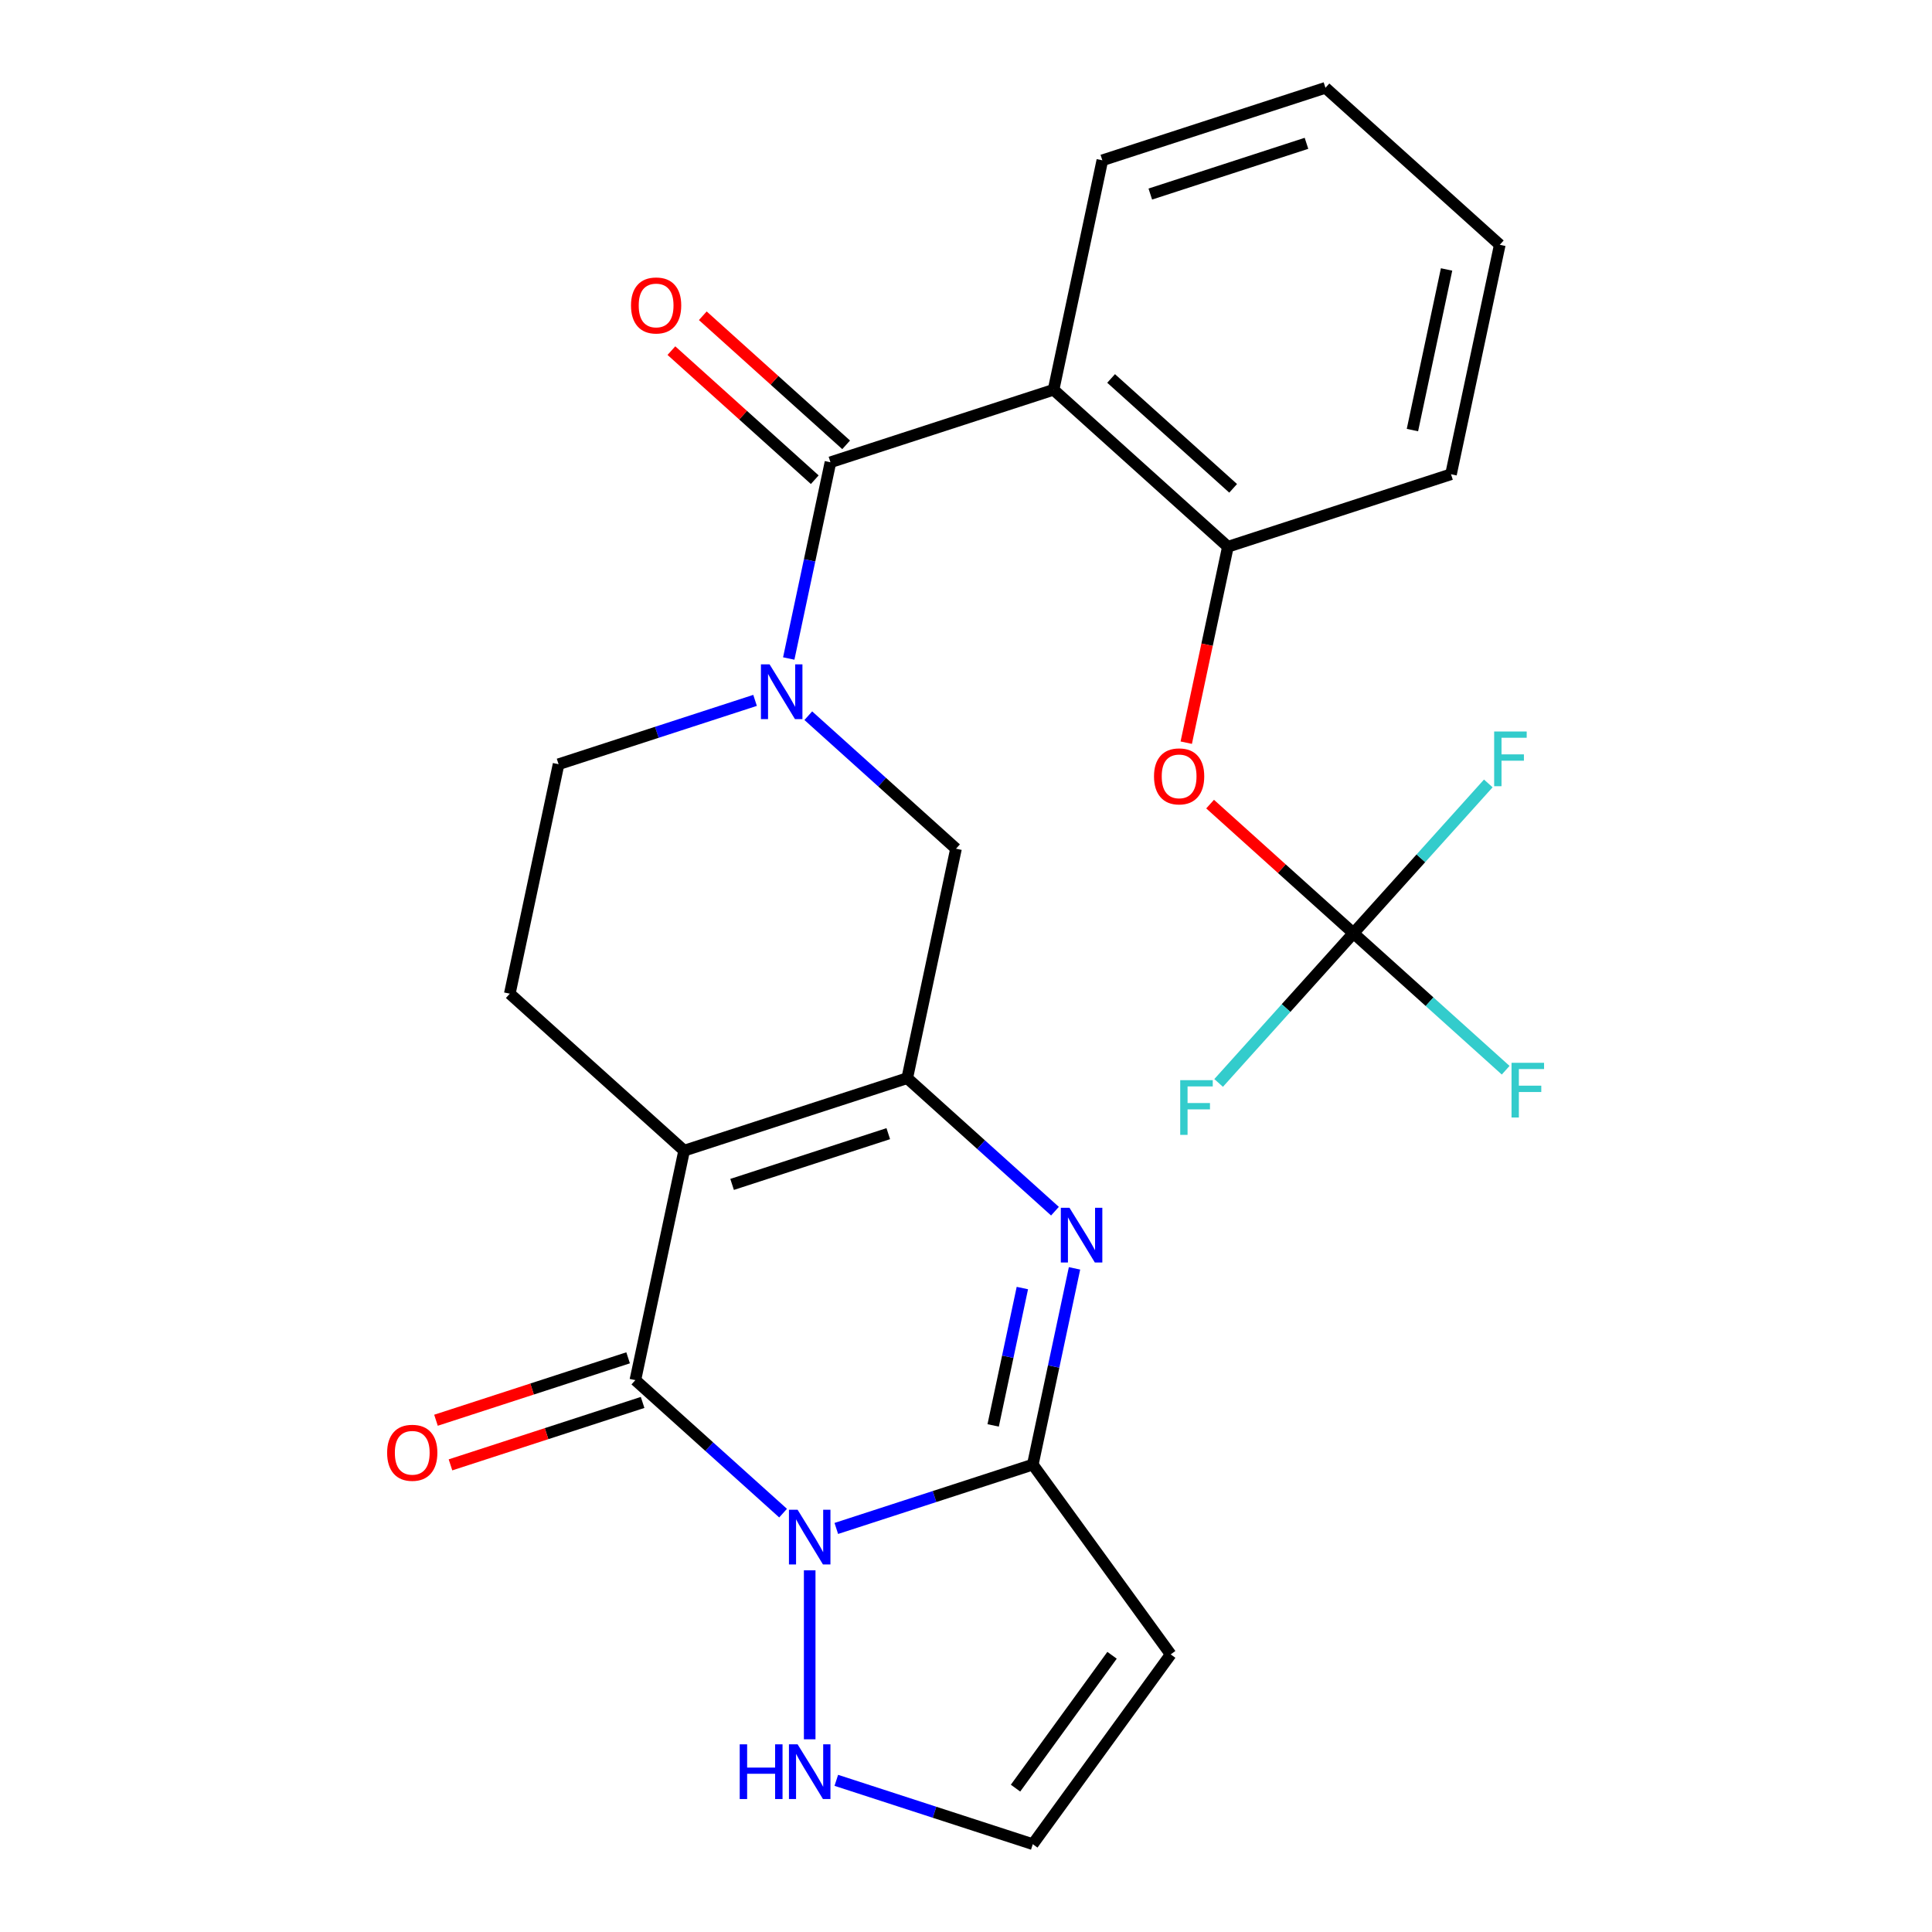<?xml version='1.0' encoding='iso-8859-1'?>
<svg version='1.1' baseProfile='full'
              xmlns='http://www.w3.org/2000/svg'
                      xmlns:rdkit='http://www.rdkit.org/xml'
                      xmlns:xlink='http://www.w3.org/1999/xlink'
                  xml:space='preserve'
width='1000px' height='1000px' viewBox='0 0 1000 1000'>
<!-- END OF HEADER -->
<rect style='opacity:1.0;fill:#FFFFFF;stroke:none' width='1000' height='1000' x='0' y='0'> </rect>
<path class='bond-1' d='M 405.32,783.196 L 367.09,748.773' style='fill:none;fill-rule:evenodd;stroke:#0000FF;stroke-width:6px;stroke-linecap:butt;stroke-linejoin:miter;stroke-opacity:1' />
<path class='bond-1' d='M 367.09,748.773 L 328.86,714.351' style='fill:none;fill-rule:evenodd;stroke:#000000;stroke-width:6px;stroke-linecap:butt;stroke-linejoin:miter;stroke-opacity:1' />
<path class='bond-3' d='M 432.871,791.124 L 483.724,774.601' style='fill:none;fill-rule:evenodd;stroke:#0000FF;stroke-width:6px;stroke-linecap:butt;stroke-linejoin:miter;stroke-opacity:1' />
<path class='bond-3' d='M 483.724,774.601 L 534.577,758.077' style='fill:none;fill-rule:evenodd;stroke:#000000;stroke-width:6px;stroke-linecap:butt;stroke-linejoin:miter;stroke-opacity:1' />
<path class='bond-11' d='M 419.096,812.795 L 419.096,900.258' style='fill:none;fill-rule:evenodd;stroke:#0000FF;stroke-width:6px;stroke-linecap:butt;stroke-linejoin:miter;stroke-opacity:1' />
<path class='bond-0' d='M 354.106,595.581 L 328.86,714.351' style='fill:none;fill-rule:evenodd;stroke:#000000;stroke-width:6px;stroke-linecap:butt;stroke-linejoin:miter;stroke-opacity:1' />
<path class='bond-13' d='M 354.106,595.581 L 263.87,514.332' style='fill:none;fill-rule:evenodd;stroke:#000000;stroke-width:6px;stroke-linecap:butt;stroke-linejoin:miter;stroke-opacity:1' />
<path class='bond-27' d='M 354.106,595.581 L 469.587,558.059' style='fill:none;fill-rule:evenodd;stroke:#000000;stroke-width:6px;stroke-linecap:butt;stroke-linejoin:miter;stroke-opacity:1' />
<path class='bond-27' d='M 378.932,613.048 L 459.769,586.783' style='fill:none;fill-rule:evenodd;stroke:#000000;stroke-width:6px;stroke-linecap:butt;stroke-linejoin:miter;stroke-opacity:1' />
<path class='bond-17' d='M 325.108,702.803 L 275.385,718.959' style='fill:none;fill-rule:evenodd;stroke:#000000;stroke-width:6px;stroke-linecap:butt;stroke-linejoin:miter;stroke-opacity:1' />
<path class='bond-17' d='M 275.385,718.959 L 225.663,735.115' style='fill:none;fill-rule:evenodd;stroke:#FF0000;stroke-width:6px;stroke-linecap:butt;stroke-linejoin:miter;stroke-opacity:1' />
<path class='bond-17' d='M 332.613,725.899 L 282.89,742.055' style='fill:none;fill-rule:evenodd;stroke:#000000;stroke-width:6px;stroke-linecap:butt;stroke-linejoin:miter;stroke-opacity:1' />
<path class='bond-17' d='M 282.89,742.055 L 233.167,758.211' style='fill:none;fill-rule:evenodd;stroke:#FF0000;stroke-width:6px;stroke-linecap:butt;stroke-linejoin:miter;stroke-opacity:1' />
<path class='bond-2' d='M 469.587,558.059 L 507.817,592.481' style='fill:none;fill-rule:evenodd;stroke:#000000;stroke-width:6px;stroke-linecap:butt;stroke-linejoin:miter;stroke-opacity:1' />
<path class='bond-2' d='M 507.817,592.481 L 546.047,626.903' style='fill:none;fill-rule:evenodd;stroke:#0000FF;stroke-width:6px;stroke-linecap:butt;stroke-linejoin:miter;stroke-opacity:1' />
<path class='bond-8' d='M 469.587,558.059 L 494.832,439.288' style='fill:none;fill-rule:evenodd;stroke:#000000;stroke-width:6px;stroke-linecap:butt;stroke-linejoin:miter;stroke-opacity:1' />
<path class='bond-4' d='M 534.577,758.077 L 545.372,707.29' style='fill:none;fill-rule:evenodd;stroke:#000000;stroke-width:6px;stroke-linecap:butt;stroke-linejoin:miter;stroke-opacity:1' />
<path class='bond-4' d='M 545.372,707.29 L 556.167,656.503' style='fill:none;fill-rule:evenodd;stroke:#0000FF;stroke-width:6px;stroke-linecap:butt;stroke-linejoin:miter;stroke-opacity:1' />
<path class='bond-4' d='M 514.061,737.792 L 521.618,702.241' style='fill:none;fill-rule:evenodd;stroke:#000000;stroke-width:6px;stroke-linecap:butt;stroke-linejoin:miter;stroke-opacity:1' />
<path class='bond-4' d='M 521.618,702.241 L 529.175,666.69' style='fill:none;fill-rule:evenodd;stroke:#0000FF;stroke-width:6px;stroke-linecap:butt;stroke-linejoin:miter;stroke-opacity:1' />
<path class='bond-9' d='M 534.577,758.077 L 605.948,856.311' style='fill:none;fill-rule:evenodd;stroke:#000000;stroke-width:6px;stroke-linecap:butt;stroke-linejoin:miter;stroke-opacity:1' />
<path class='bond-5' d='M 429.842,239.269 L 419.047,290.057' style='fill:none;fill-rule:evenodd;stroke:#000000;stroke-width:6px;stroke-linecap:butt;stroke-linejoin:miter;stroke-opacity:1' />
<path class='bond-5' d='M 419.047,290.057 L 408.252,340.844' style='fill:none;fill-rule:evenodd;stroke:#0000FF;stroke-width:6px;stroke-linecap:butt;stroke-linejoin:miter;stroke-opacity:1' />
<path class='bond-7' d='M 429.842,239.269 L 545.323,201.747' style='fill:none;fill-rule:evenodd;stroke:#000000;stroke-width:6px;stroke-linecap:butt;stroke-linejoin:miter;stroke-opacity:1' />
<path class='bond-18' d='M 437.967,230.246 L 400.867,196.841' style='fill:none;fill-rule:evenodd;stroke:#000000;stroke-width:6px;stroke-linecap:butt;stroke-linejoin:miter;stroke-opacity:1' />
<path class='bond-18' d='M 400.867,196.841 L 363.767,163.436' style='fill:none;fill-rule:evenodd;stroke:#FF0000;stroke-width:6px;stroke-linecap:butt;stroke-linejoin:miter;stroke-opacity:1' />
<path class='bond-18' d='M 421.717,248.293 L 384.617,214.888' style='fill:none;fill-rule:evenodd;stroke:#000000;stroke-width:6px;stroke-linecap:butt;stroke-linejoin:miter;stroke-opacity:1' />
<path class='bond-18' d='M 384.617,214.888 L 347.517,181.483' style='fill:none;fill-rule:evenodd;stroke:#FF0000;stroke-width:6px;stroke-linecap:butt;stroke-linejoin:miter;stroke-opacity:1' />
<path class='bond-6' d='M 418.372,370.443 L 456.602,404.866' style='fill:none;fill-rule:evenodd;stroke:#0000FF;stroke-width:6px;stroke-linecap:butt;stroke-linejoin:miter;stroke-opacity:1' />
<path class='bond-6' d='M 456.602,404.866 L 494.832,439.288' style='fill:none;fill-rule:evenodd;stroke:#000000;stroke-width:6px;stroke-linecap:butt;stroke-linejoin:miter;stroke-opacity:1' />
<path class='bond-28' d='M 390.821,362.516 L 339.968,379.039' style='fill:none;fill-rule:evenodd;stroke:#0000FF;stroke-width:6px;stroke-linecap:butt;stroke-linejoin:miter;stroke-opacity:1' />
<path class='bond-28' d='M 339.968,379.039 L 289.116,395.562' style='fill:none;fill-rule:evenodd;stroke:#000000;stroke-width:6px;stroke-linecap:butt;stroke-linejoin:miter;stroke-opacity:1' />
<path class='bond-12' d='M 545.323,201.747 L 635.559,282.996' style='fill:none;fill-rule:evenodd;stroke:#000000;stroke-width:6px;stroke-linecap:butt;stroke-linejoin:miter;stroke-opacity:1' />
<path class='bond-12' d='M 575.108,195.887 L 638.273,252.761' style='fill:none;fill-rule:evenodd;stroke:#000000;stroke-width:6px;stroke-linecap:butt;stroke-linejoin:miter;stroke-opacity:1' />
<path class='bond-22' d='M 545.323,201.747 L 570.569,82.977' style='fill:none;fill-rule:evenodd;stroke:#000000;stroke-width:6px;stroke-linecap:butt;stroke-linejoin:miter;stroke-opacity:1' />
<path class='bond-26' d='M 605.948,856.311 L 534.577,954.545' style='fill:none;fill-rule:evenodd;stroke:#000000;stroke-width:6px;stroke-linecap:butt;stroke-linejoin:miter;stroke-opacity:1' />
<path class='bond-26' d='M 575.596,856.772 L 525.636,925.536' style='fill:none;fill-rule:evenodd;stroke:#000000;stroke-width:6px;stroke-linecap:butt;stroke-linejoin:miter;stroke-opacity:1' />
<path class='bond-10' d='M 700.549,483.014 L 663.449,449.609' style='fill:none;fill-rule:evenodd;stroke:#000000;stroke-width:6px;stroke-linecap:butt;stroke-linejoin:miter;stroke-opacity:1' />
<path class='bond-10' d='M 663.449,449.609 L 626.349,416.205' style='fill:none;fill-rule:evenodd;stroke:#FF0000;stroke-width:6px;stroke-linecap:butt;stroke-linejoin:miter;stroke-opacity:1' />
<path class='bond-19' d='M 700.549,483.014 L 739.939,518.481' style='fill:none;fill-rule:evenodd;stroke:#000000;stroke-width:6px;stroke-linecap:butt;stroke-linejoin:miter;stroke-opacity:1' />
<path class='bond-19' d='M 739.939,518.481 L 779.329,553.948' style='fill:none;fill-rule:evenodd;stroke:#33CCCC;stroke-width:6px;stroke-linecap:butt;stroke-linejoin:miter;stroke-opacity:1' />
<path class='bond-20' d='M 700.549,483.014 L 665.652,521.771' style='fill:none;fill-rule:evenodd;stroke:#000000;stroke-width:6px;stroke-linecap:butt;stroke-linejoin:miter;stroke-opacity:1' />
<path class='bond-20' d='M 665.652,521.771 L 630.756,560.527' style='fill:none;fill-rule:evenodd;stroke:#33CCCC;stroke-width:6px;stroke-linecap:butt;stroke-linejoin:miter;stroke-opacity:1' />
<path class='bond-21' d='M 700.549,483.014 L 735.445,444.258' style='fill:none;fill-rule:evenodd;stroke:#000000;stroke-width:6px;stroke-linecap:butt;stroke-linejoin:miter;stroke-opacity:1' />
<path class='bond-21' d='M 735.445,444.258 L 770.342,405.502' style='fill:none;fill-rule:evenodd;stroke:#33CCCC;stroke-width:6px;stroke-linecap:butt;stroke-linejoin:miter;stroke-opacity:1' />
<path class='bond-15' d='M 432.871,921.499 L 483.724,938.022' style='fill:none;fill-rule:evenodd;stroke:#0000FF;stroke-width:6px;stroke-linecap:butt;stroke-linejoin:miter;stroke-opacity:1' />
<path class='bond-15' d='M 483.724,938.022 L 534.577,954.545' style='fill:none;fill-rule:evenodd;stroke:#000000;stroke-width:6px;stroke-linecap:butt;stroke-linejoin:miter;stroke-opacity:1' />
<path class='bond-14' d='M 635.559,282.996 L 624.78,333.703' style='fill:none;fill-rule:evenodd;stroke:#000000;stroke-width:6px;stroke-linecap:butt;stroke-linejoin:miter;stroke-opacity:1' />
<path class='bond-14' d='M 624.78,333.703 L 614.002,384.41' style='fill:none;fill-rule:evenodd;stroke:#FF0000;stroke-width:6px;stroke-linecap:butt;stroke-linejoin:miter;stroke-opacity:1' />
<path class='bond-23' d='M 635.559,282.996 L 751.04,245.473' style='fill:none;fill-rule:evenodd;stroke:#000000;stroke-width:6px;stroke-linecap:butt;stroke-linejoin:miter;stroke-opacity:1' />
<path class='bond-16' d='M 263.87,514.332 L 289.116,395.562' style='fill:none;fill-rule:evenodd;stroke:#000000;stroke-width:6px;stroke-linecap:butt;stroke-linejoin:miter;stroke-opacity:1' />
<path class='bond-24' d='M 570.569,82.977 L 686.05,45.455' style='fill:none;fill-rule:evenodd;stroke:#000000;stroke-width:6px;stroke-linecap:butt;stroke-linejoin:miter;stroke-opacity:1' />
<path class='bond-24' d='M 595.395,100.444 L 676.232,74.179' style='fill:none;fill-rule:evenodd;stroke:#000000;stroke-width:6px;stroke-linecap:butt;stroke-linejoin:miter;stroke-opacity:1' />
<path class='bond-29' d='M 751.04,245.473 L 776.285,126.703' style='fill:none;fill-rule:evenodd;stroke:#000000;stroke-width:6px;stroke-linecap:butt;stroke-linejoin:miter;stroke-opacity:1' />
<path class='bond-29' d='M 731.072,222.609 L 748.744,139.469' style='fill:none;fill-rule:evenodd;stroke:#000000;stroke-width:6px;stroke-linecap:butt;stroke-linejoin:miter;stroke-opacity:1' />
<path class='bond-25' d='M 686.05,45.455 L 776.285,126.703' style='fill:none;fill-rule:evenodd;stroke:#000000;stroke-width:6px;stroke-linecap:butt;stroke-linejoin:miter;stroke-opacity:1' />
<path  class='atom-0' d='M 412.836 781.44
L 422.116 796.44
Q 423.036 797.92, 424.516 800.6
Q 425.996 803.28, 426.076 803.44
L 426.076 781.44
L 429.836 781.44
L 429.836 809.76
L 425.956 809.76
L 415.996 793.36
Q 414.836 791.44, 413.596 789.24
Q 412.396 787.04, 412.036 786.36
L 412.036 809.76
L 408.356 809.76
L 408.356 781.44
L 412.836 781.44
' fill='#0000FF'/>
<path  class='atom-5' d='M 553.562 625.147
L 562.842 640.147
Q 563.762 641.627, 565.242 644.307
Q 566.722 646.987, 566.802 647.147
L 566.802 625.147
L 570.562 625.147
L 570.562 653.467
L 566.682 653.467
L 556.722 637.067
Q 555.562 635.147, 554.322 632.947
Q 553.122 630.747, 552.762 630.067
L 552.762 653.467
L 549.082 653.467
L 549.082 625.147
L 553.562 625.147
' fill='#0000FF'/>
<path  class='atom-7' d='M 398.337 343.88
L 407.617 358.88
Q 408.537 360.36, 410.017 363.04
Q 411.497 365.72, 411.577 365.88
L 411.577 343.88
L 415.337 343.88
L 415.337 372.2
L 411.457 372.2
L 401.497 355.8
Q 400.337 353.88, 399.097 351.68
Q 397.897 349.48, 397.537 348.8
L 397.537 372.2
L 393.857 372.2
L 393.857 343.88
L 398.337 343.88
' fill='#0000FF'/>
<path  class='atom-12' d='M 382.876 902.863
L 386.716 902.863
L 386.716 914.903
L 401.196 914.903
L 401.196 902.863
L 405.036 902.863
L 405.036 931.183
L 401.196 931.183
L 401.196 918.103
L 386.716 918.103
L 386.716 931.183
L 382.876 931.183
L 382.876 902.863
' fill='#0000FF'/>
<path  class='atom-12' d='M 412.836 902.863
L 422.116 917.863
Q 423.036 919.343, 424.516 922.023
Q 425.996 924.703, 426.076 924.863
L 426.076 902.863
L 429.836 902.863
L 429.836 931.183
L 425.956 931.183
L 415.996 914.783
Q 414.836 912.863, 413.596 910.663
Q 412.396 908.463, 412.036 907.783
L 412.036 931.183
L 408.356 931.183
L 408.356 902.863
L 412.836 902.863
' fill='#0000FF'/>
<path  class='atom-15' d='M 597.313 401.846
Q 597.313 395.046, 600.673 391.246
Q 604.033 387.446, 610.313 387.446
Q 616.593 387.446, 619.953 391.246
Q 623.313 395.046, 623.313 401.846
Q 623.313 408.726, 619.913 412.646
Q 616.513 416.526, 610.313 416.526
Q 604.073 416.526, 600.673 412.646
Q 597.313 408.766, 597.313 401.846
M 610.313 413.326
Q 614.633 413.326, 616.953 410.446
Q 619.313 407.526, 619.313 401.846
Q 619.313 396.286, 616.953 393.486
Q 614.633 390.646, 610.313 390.646
Q 605.993 390.646, 603.633 393.446
Q 601.313 396.246, 601.313 401.846
Q 601.313 407.566, 603.633 410.446
Q 605.993 413.326, 610.313 413.326
' fill='#FF0000'/>
<path  class='atom-18' d='M 200.379 751.953
Q 200.379 745.153, 203.739 741.353
Q 207.099 737.553, 213.379 737.553
Q 219.659 737.553, 223.019 741.353
Q 226.379 745.153, 226.379 751.953
Q 226.379 758.833, 222.979 762.753
Q 219.579 766.633, 213.379 766.633
Q 207.139 766.633, 203.739 762.753
Q 200.379 758.873, 200.379 751.953
M 213.379 763.433
Q 217.699 763.433, 220.019 760.553
Q 222.379 757.633, 222.379 751.953
Q 222.379 746.393, 220.019 743.593
Q 217.699 740.753, 213.379 740.753
Q 209.059 740.753, 206.699 743.553
Q 204.379 746.353, 204.379 751.953
Q 204.379 757.673, 206.699 760.553
Q 209.059 763.433, 213.379 763.433
' fill='#FF0000'/>
<path  class='atom-19' d='M 326.607 158.101
Q 326.607 151.301, 329.967 147.501
Q 333.327 143.701, 339.607 143.701
Q 345.887 143.701, 349.247 147.501
Q 352.607 151.301, 352.607 158.101
Q 352.607 164.981, 349.207 168.901
Q 345.807 172.781, 339.607 172.781
Q 333.367 172.781, 329.967 168.901
Q 326.607 165.021, 326.607 158.101
M 339.607 169.581
Q 343.927 169.581, 346.247 166.701
Q 348.607 163.781, 348.607 158.101
Q 348.607 152.541, 346.247 149.741
Q 343.927 146.901, 339.607 146.901
Q 335.287 146.901, 332.927 149.701
Q 330.607 152.501, 330.607 158.101
Q 330.607 163.821, 332.927 166.701
Q 335.287 169.581, 339.607 169.581
' fill='#FF0000'/>
<path  class='atom-20' d='M 782.364 550.103
L 799.204 550.103
L 799.204 553.343
L 786.164 553.343
L 786.164 561.943
L 797.764 561.943
L 797.764 565.223
L 786.164 565.223
L 786.164 578.423
L 782.364 578.423
L 782.364 550.103
' fill='#33CCCC'/>
<path  class='atom-21' d='M 610.88 559.09
L 627.72 559.09
L 627.72 562.33
L 614.68 562.33
L 614.68 570.93
L 626.28 570.93
L 626.28 574.21
L 614.68 574.21
L 614.68 587.41
L 610.88 587.41
L 610.88 559.09
' fill='#33CCCC'/>
<path  class='atom-22' d='M 773.377 378.619
L 790.217 378.619
L 790.217 381.859
L 777.177 381.859
L 777.177 390.459
L 788.777 390.459
L 788.777 393.739
L 777.177 393.739
L 777.177 406.939
L 773.377 406.939
L 773.377 378.619
' fill='#33CCCC'/>
</svg>
